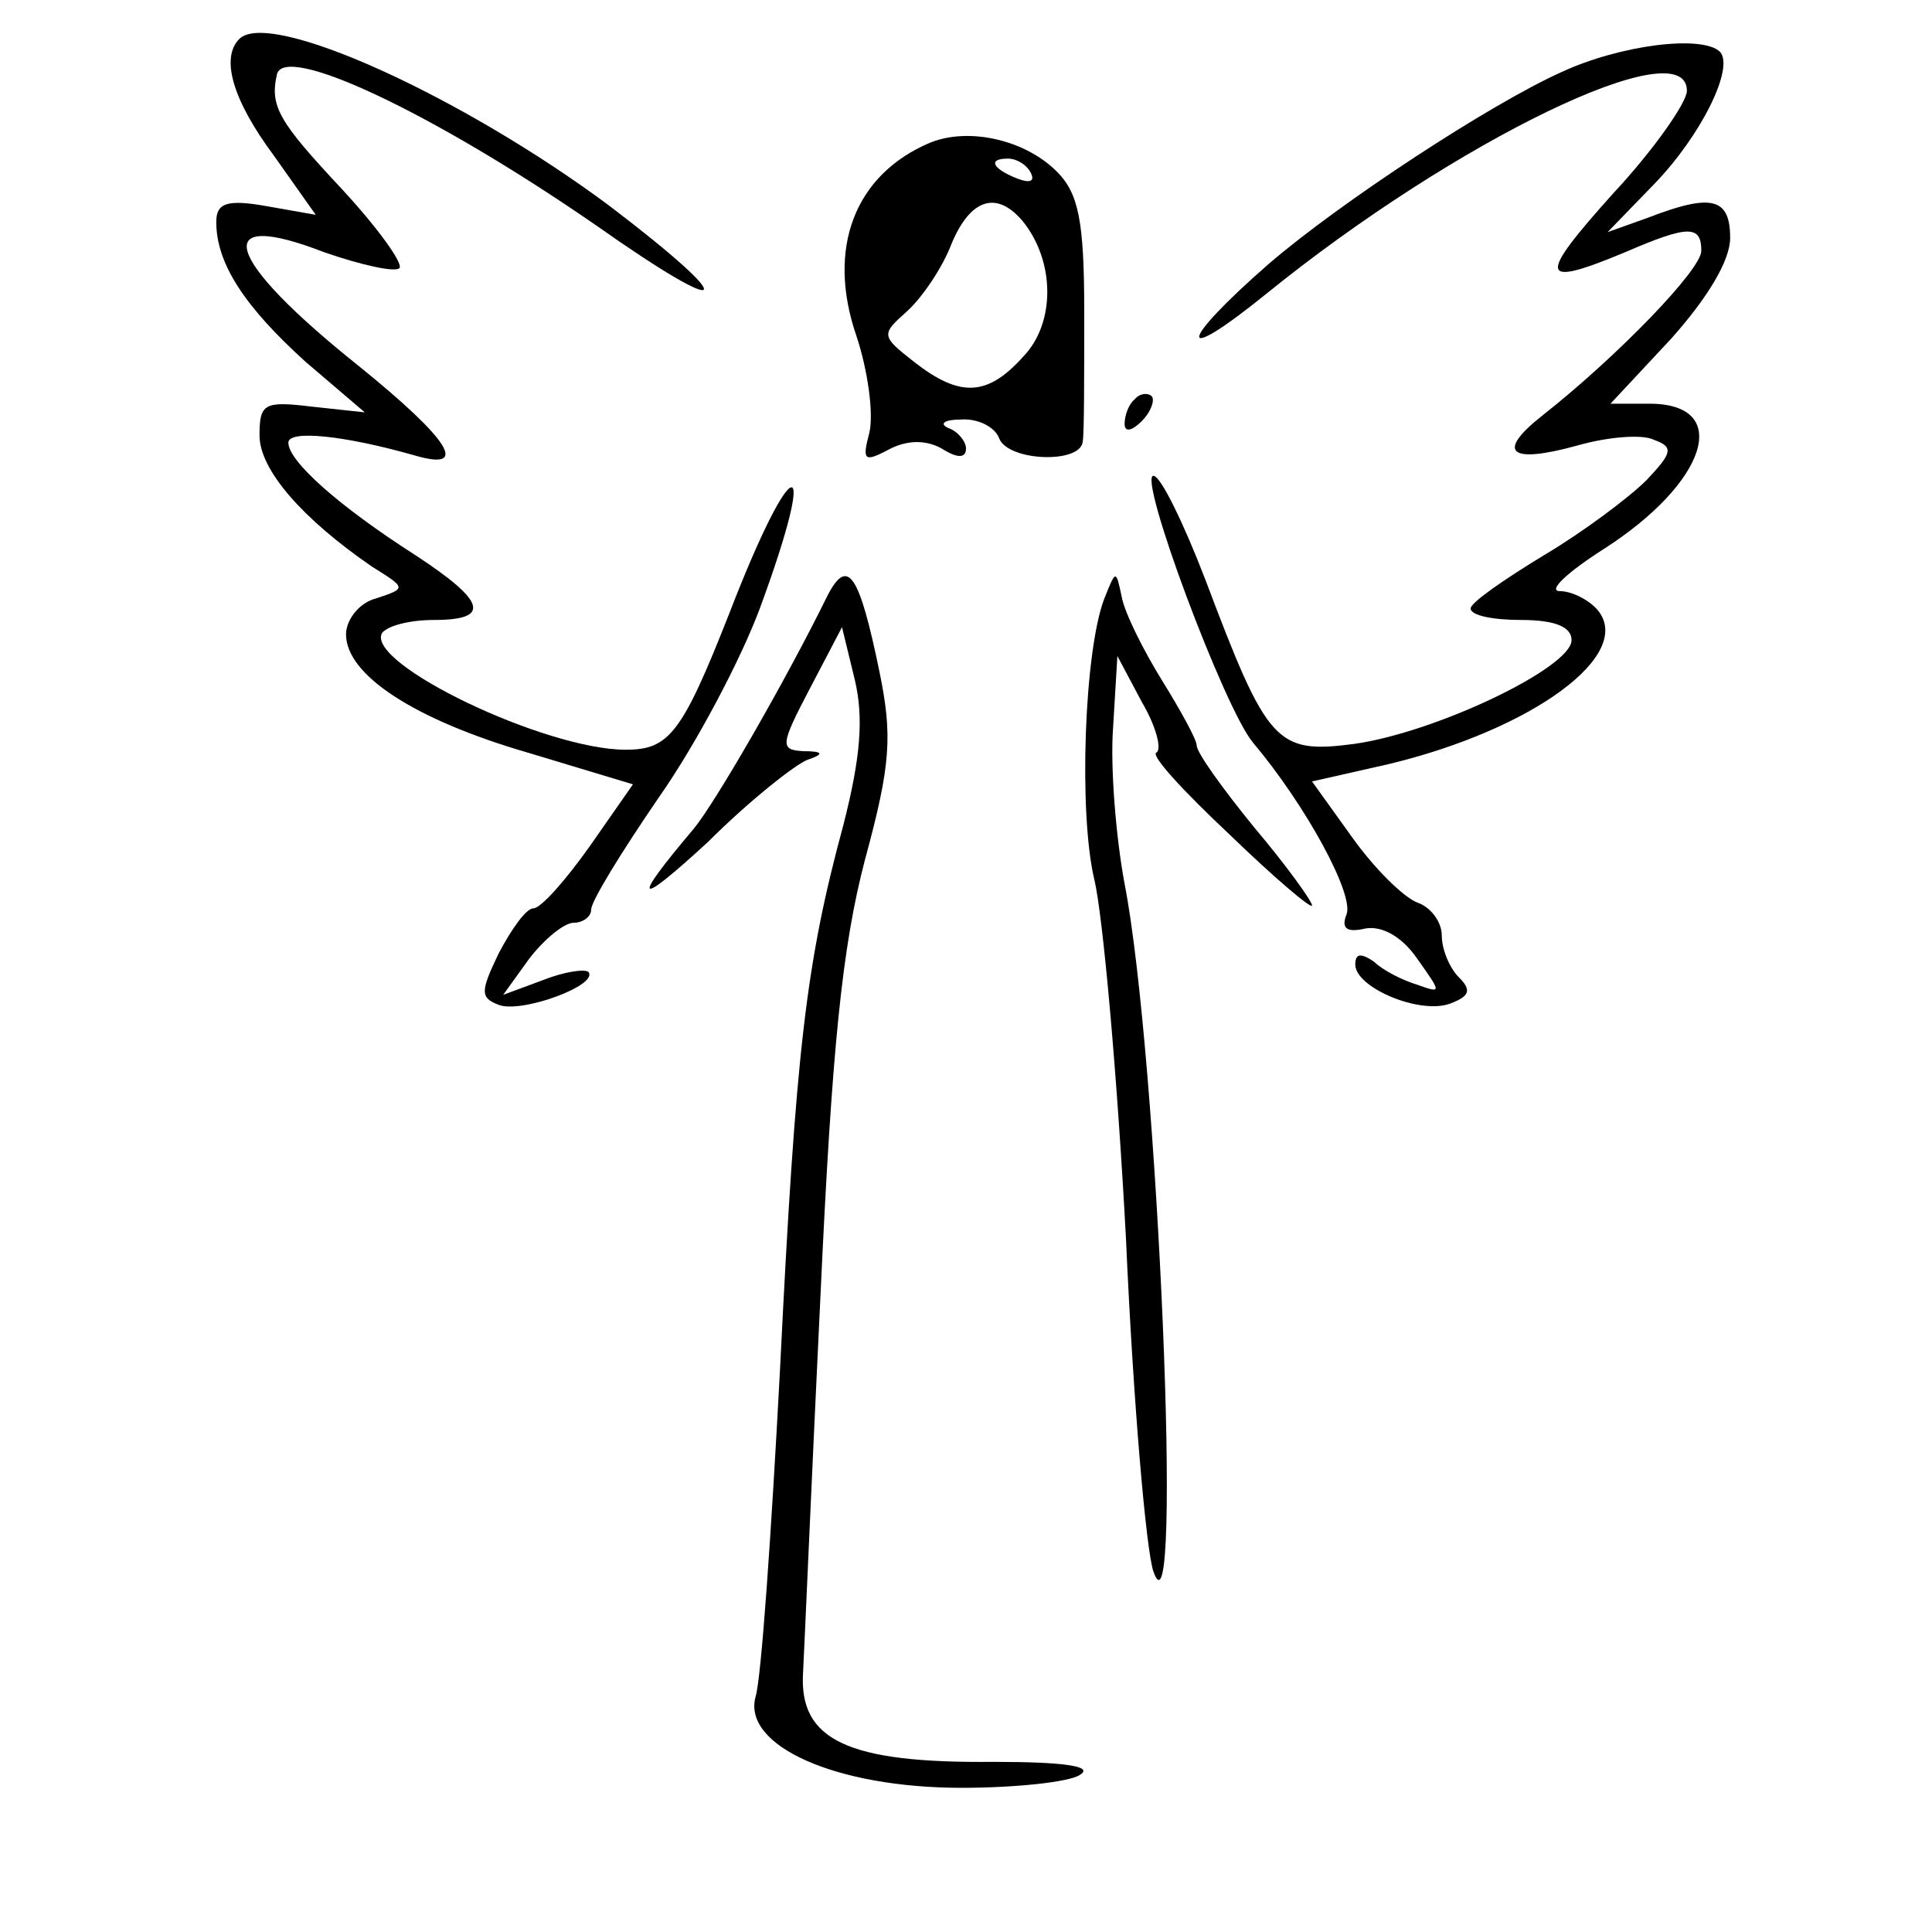 <?xml version="1.0" standalone="no"?>
<!DOCTYPE svg PUBLIC "-//W3C//DTD SVG 20010904//EN"
 "http://www.w3.org/TR/2001/REC-SVG-20010904/DTD/svg10.dtd">
<svg version="1.0" xmlns="http://www.w3.org/2000/svg"
 width="134pt" height="134pt" viewBox="0 0 134 134"
 preserveAspectRatio="xMidYMid meet">
<g transform="translate(0,134) scale(0.1,-0.1)"
fill="#000000" stroke="none">
<path d="M166 1313 c-13 -13 -5 -42 24 -81 l29 -41 -34 6 c-28 5 -35 2 -35
-11 0 -29 20 -59 62 -97 l41 -35 -37 4 c-33 4 -36 2 -36 -20 0 -24 30 -58 78
-91 24 -15 24 -15 3 -22 -12 -3 -21 -15 -21 -25 0 -28 47 -59 126 -82 l73 -22
-30 -43 c-17 -24 -34 -43 -39 -43 -5 0 -15 -14 -24 -31 -13 -27 -13 -31 0 -36
16 -6 70 14 62 23 -3 2 -17 0 -32 -6 l-27 -10 18 25 c10 13 24 25 31 25 6 0
12 4 12 9 0 6 21 40 47 78 26 37 57 96 70 131 42 114 23 111 -21 -3 -33 -84
-42 -95 -72 -95 -56 0 -181 60 -169 81 4 5 19 9 36 9 40 0 36 13 -13 45 -53
34 -88 65 -88 78 0 9 39 5 88 -9 38 -11 24 11 -39 62 -94 75 -104 110 -24 79
26 -9 49 -14 52 -11 3 3 -15 28 -40 55 -43 46 -50 57 -45 79 4 23 108 -26 221
-104 95 -67 102 -57 10 13 -102 76 -236 137 -257 116z"/>
<path d="M1083 1290 c-49 -22 -153 -90 -203 -133 -63 -55 -65 -72 -2 -21 132
107 292 184 292 141 0 -8 -23 -41 -51 -71 -53 -59 -52 -66 8 -41 44 19 53 19
53 1 0 -13 -58 -73 -110 -114 -33 -26 -23 -34 24 -21 21 6 45 8 53 4 14 -5 13
-9 -5 -28 -12 -12 -44 -36 -71 -52 -28 -17 -51 -33 -51 -37 0 -5 16 -8 35 -8
24 0 35 -5 35 -14 0 -19 -94 -64 -151 -72 -54 -7 -60 0 -103 114 -15 39 -31
72 -36 72 -11 0 49 -161 69 -185 37 -44 70 -105 65 -119 -4 -10 0 -13 13 -10
11 2 25 -5 36 -21 17 -24 17 -24 0 -18 -10 3 -24 10 -30 16 -9 6 -13 6 -13 -2
0 -16 45 -35 66 -27 13 5 15 9 6 18 -7 7 -12 20 -12 29 0 10 -8 20 -17 23 -10
4 -30 24 -45 45 l-28 39 53 12 c100 24 171 76 145 107 -6 7 -18 13 -26 13 -9
0 5 13 30 29 72 46 90 101 32 101 l-27 0 42 45 c25 28 41 54 41 70 0 28 -13
31 -57 14 l-28 -10 32 33 c33 34 56 81 46 92 -12 12 -69 5 -110 -14z"/>
<path d="M645 1241 c-52 -22 -72 -73 -51 -134 8 -24 12 -54 9 -67 -5 -19 -4
-21 13 -12 13 7 26 7 37 1 11 -7 17 -7 17 0 0 5 -6 12 -12 14 -7 3 -3 6 8 6
12 1 24 -5 27 -13 6 -16 57 -18 58 -2 1 6 1 46 1 90 0 63 -4 82 -19 97 -22 22
-61 31 -88 20z m70 -21 c3 -6 -1 -7 -9 -4 -18 7 -21 14 -7 14 6 0 13 -4 16
-10z m-6 -33 c23 -28 23 -71 1 -94 -25 -28 -44 -29 -76 -4 -23 18 -23 19 -5
35 11 10 25 31 31 47 13 31 31 37 49 16z"/>
<path d="M787 1063 c-4 -3 -7 -11 -7 -17 0 -6 5 -5 12 2 6 6 9 14 7 17 -3 3
-9 2 -12 -2z"/>
<path d="M574 927 c-29 -59 -78 -144 -93 -162 -44 -52 -40 -55 10 -9 29 29 61
54 69 57 12 4 11 6 -3 6 -16 1 -16 4 5 44 l22 42 9 -37 c6 -26 4 -53 -8 -100
-26 -96 -33 -155 -44 -378 -6 -113 -13 -215 -17 -227 -9 -34 56 -63 143 -63
37 0 75 4 82 9 10 6 -11 9 -60 9 -101 -1 -135 15 -132 62 1 19 6 136 12 260 8
173 15 243 31 304 18 66 19 86 10 130 -14 68 -22 80 -36 53z"/>
<path d="M766 925 c-14 -36 -18 -149 -7 -195 6 -25 16 -137 22 -250 5 -113 14
-216 19 -230 21 -60 3 359 -20 477 -6 32 -10 81 -8 108 l3 50 17 -32 c10 -17
14 -33 10 -35 -4 -2 19 -27 51 -57 31 -30 57 -52 57 -49 0 3 -18 28 -40 54
-22 27 -40 52 -40 57 0 4 -11 24 -24 45 -13 21 -26 47 -28 58 -4 19 -4 19 -12
-1z"/>
</g>
</svg>
